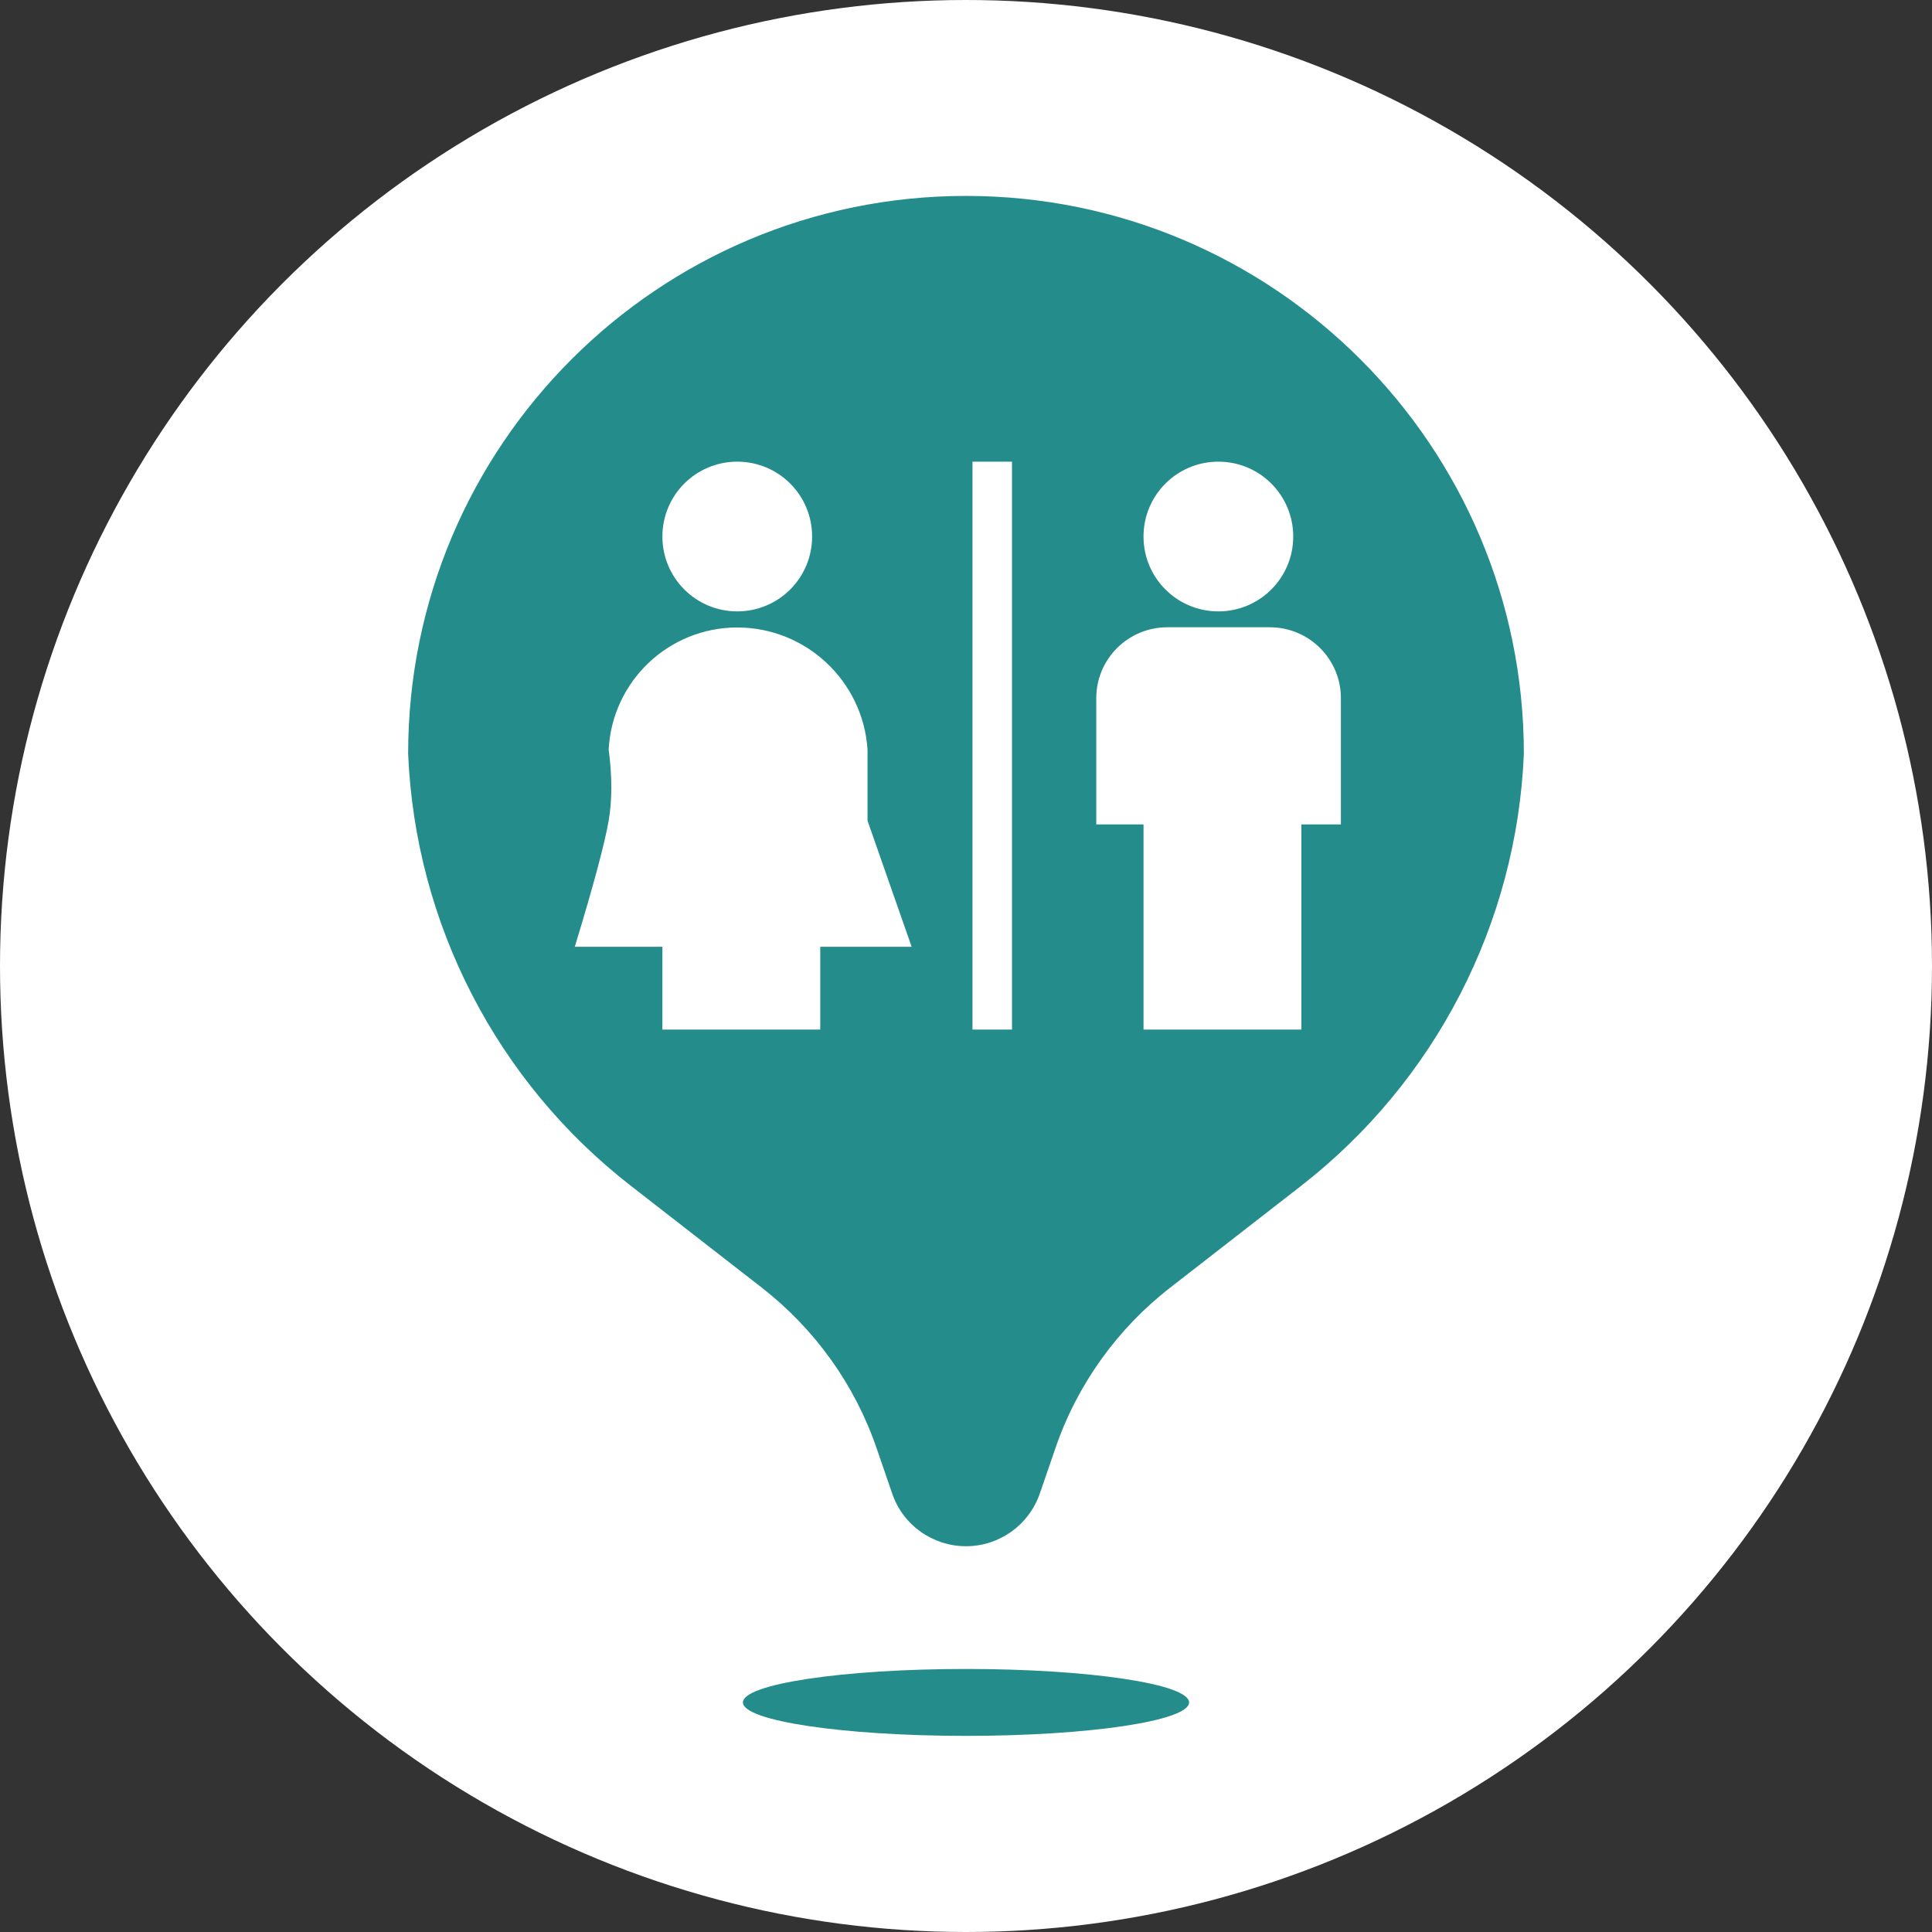 <?xml version="1.0" encoding="UTF-8"?><svg id="Layer_2" xmlns="http://www.w3.org/2000/svg" viewBox="0 0 92.4 92.4"><rect x="0" y="0" width="92.4" height="92.4" fill="#333333" stroke="none"/><defs><style>.cls-1{fill:#248d8c;}.cls-1,.cls-2{stroke-width:0px;}.cls-2{fill:#fff;}</style></defs><g id="_1"><circle class="cls-2" cx="46.2" cy="46.2" r="46.2"/><path class="cls-1" d="M41.93,69.28c-1.04-3.05-2.96-5.72-5.5-7.7l-6.25-4.86c-6.42-4.98-10.32-12.55-10.66-20.67,0-14.74,11.95-26.68,26.68-26.68s26.68,11.95,26.68,26.68c-.34,8.12-4.24,15.68-10.66,20.67l-6.25,4.86c-2.54,1.97-4.46,4.65-5.5,7.7l-.74,2.15c-.52,1.51-1.94,2.52-3.53,2.52s-3.02-1.01-3.53-2.52l-.74-2.15ZM46.2,83.02c-5.89,0-10.67-.72-10.67-1.6s4.78-1.6,10.67-1.6,10.67.72,10.67,1.6-4.78,1.6-10.67,1.6ZM39.22,45.28h4.38l-2.11-6.03v-3.41c-.22-3.28-2.95-5.83-6.23-5.83s-5.98,2.57-6.15,5.84c.17,1.27.17,2.41,0,3.4-.19,1.1-.73,3.11-1.62,6.03h4.19v3.96h7.55v-3.96ZM35.26,29.24c1.98,0,3.58-1.6,3.58-3.58s-1.6-3.58-3.58-3.58-3.58,1.6-3.58,3.58,1.6,3.58,3.58,3.58h0ZM46.51,22.08v27.16h1.89v-27.16h-1.89ZM58.27,29.24c1.98,0,3.58-1.6,3.58-3.58s-1.6-3.58-3.58-3.58-3.58,1.6-3.58,3.58,1.6,3.58,3.58,3.58ZM62.24,39.43h1.89v-6.04c0-1.87-1.52-3.39-3.4-3.39h-4.9c-1.88,0-3.4,1.52-3.4,3.39v6.04h2.26v9.81h7.55v-9.81Z"/></g></svg>